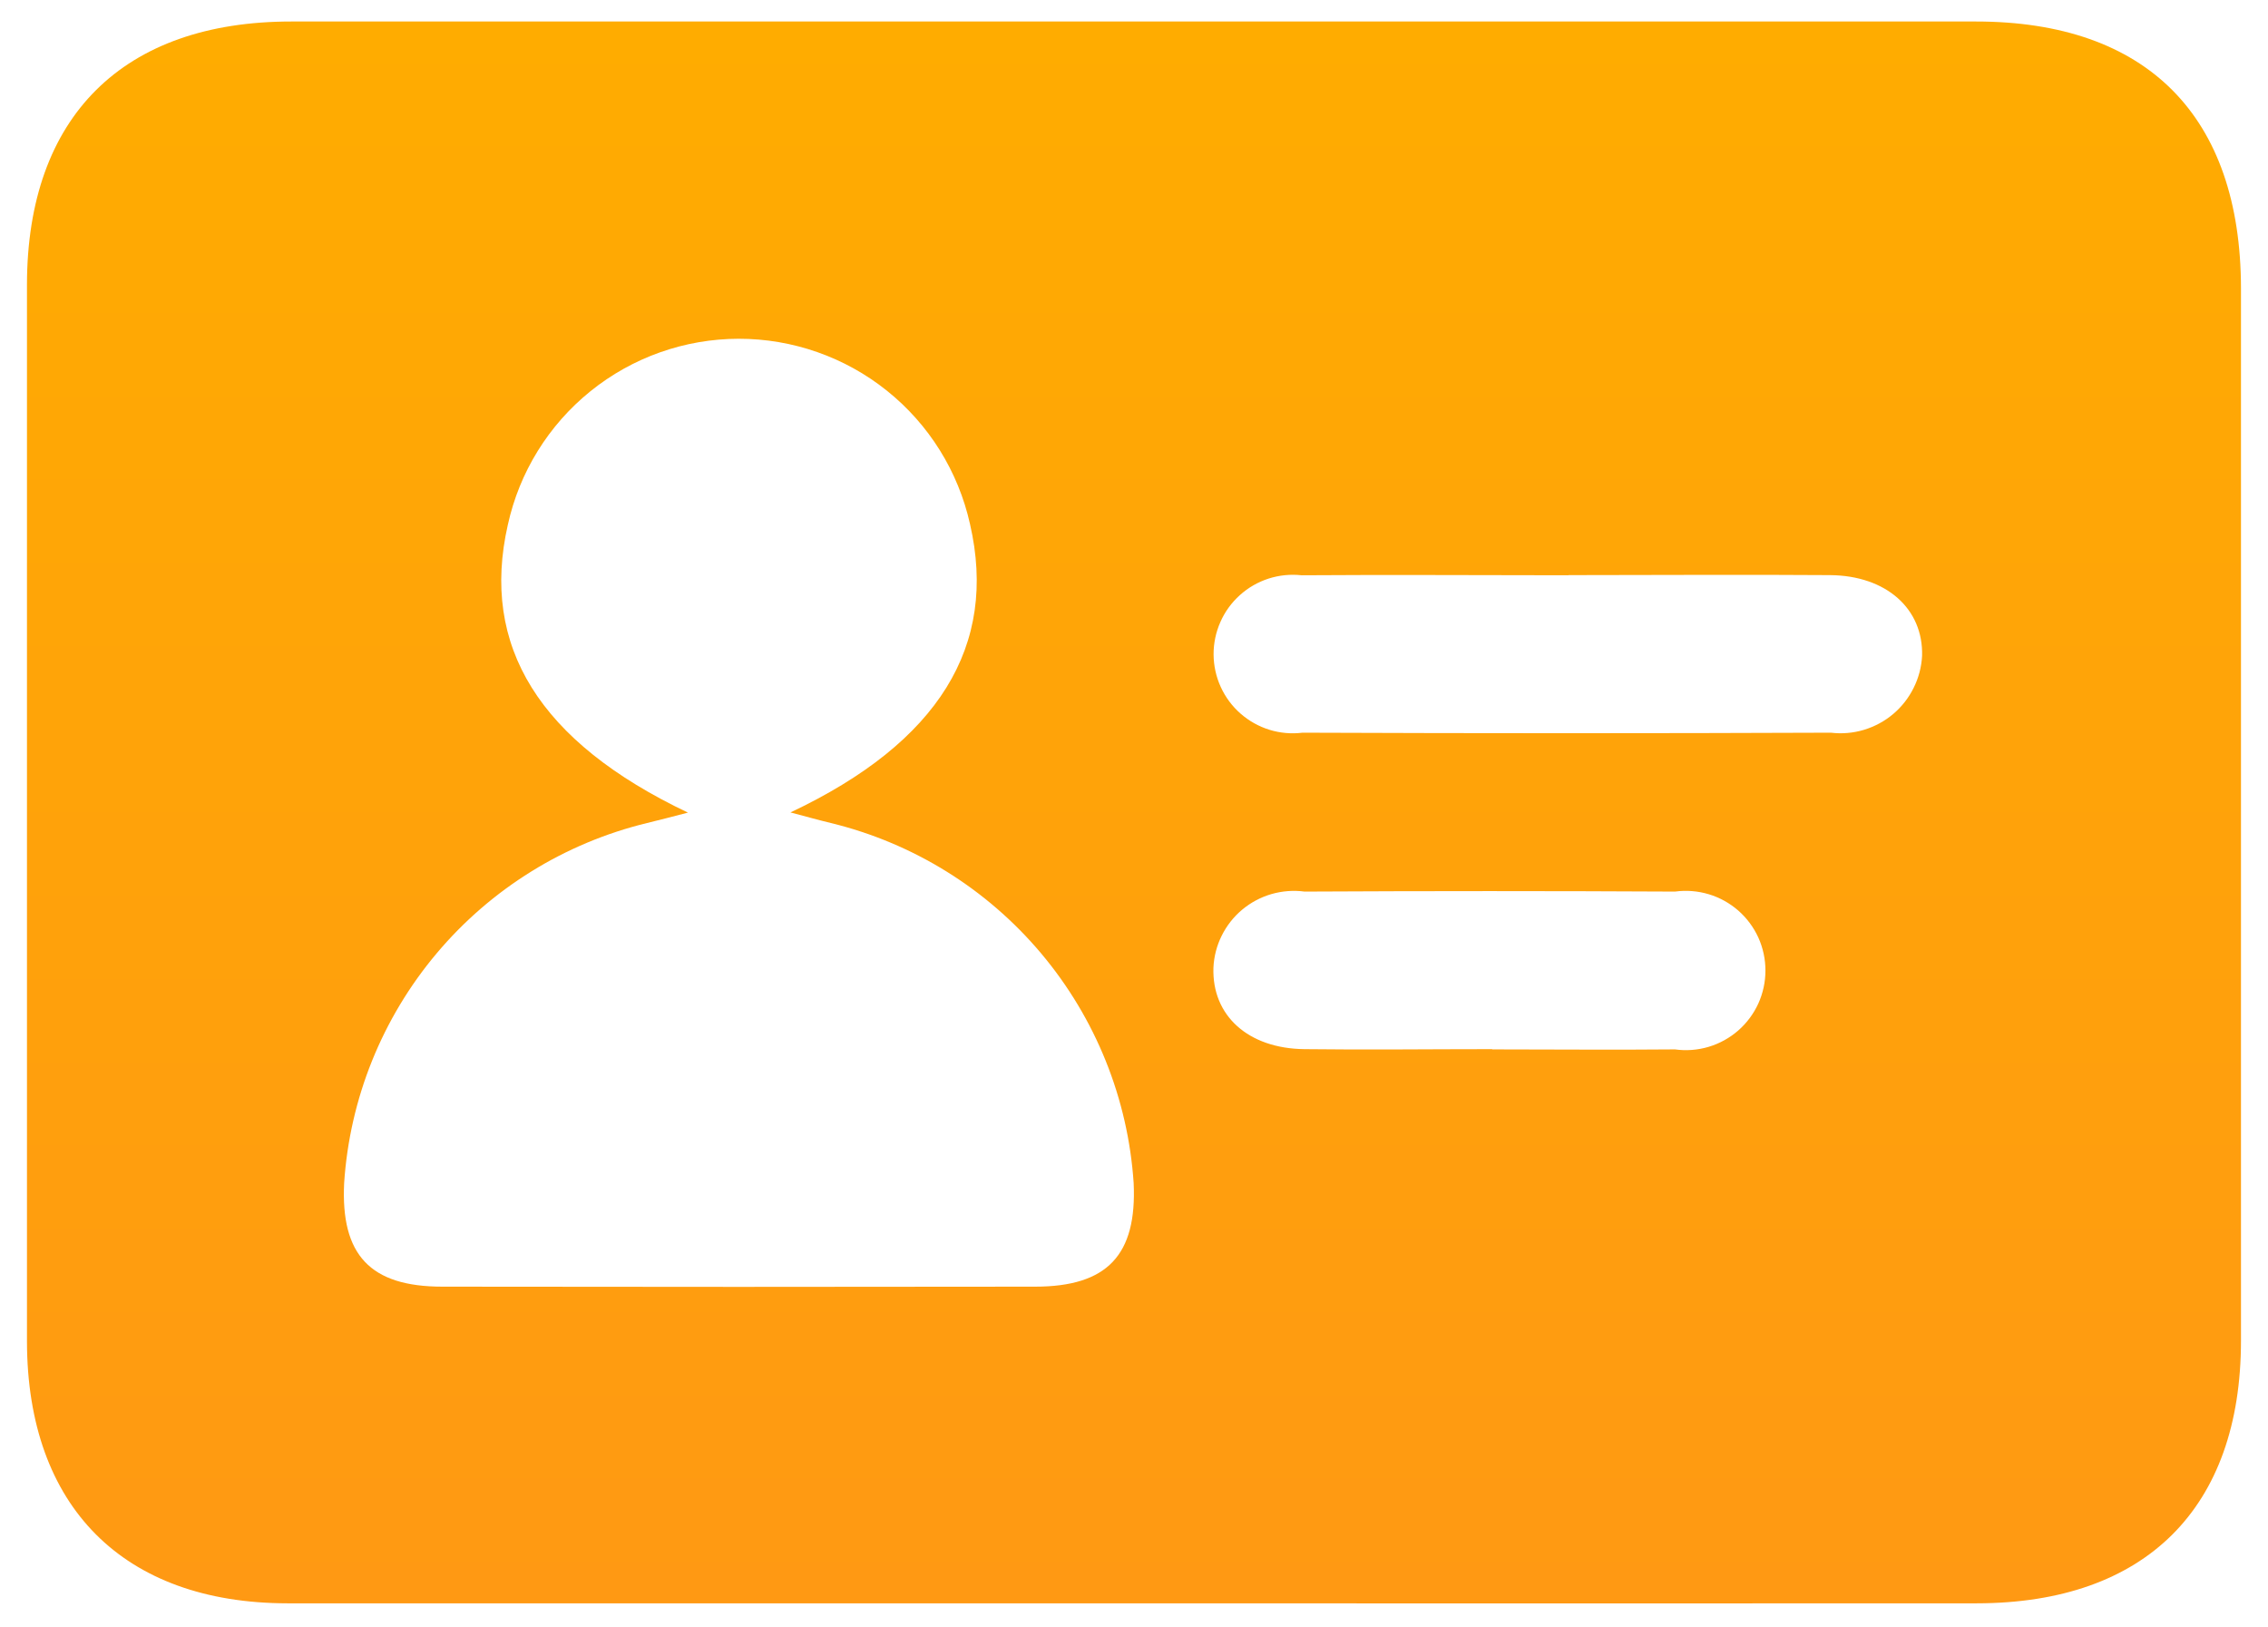 <svg xmlns="http://www.w3.org/2000/svg" width="46" height="33" viewBox="0 0 46 33" fill="none"><path id="Path 30653" d="M22.961 32.511C17.25 32.511 11.539 32.511 5.828 32.511C2.501 32.507 0.553 30.549 0.547 27.204C0.547 20.057 0.547 12.91 0.547 5.764C0.553 2.367 2.493 0.436 5.909 0.436C17.297 0.436 28.686 0.436 40.075 0.436C43.547 0.436 45.447 2.355 45.452 5.844C45.452 12.957 45.452 20.07 45.452 27.184C45.452 30.584 43.512 32.508 40.095 32.511C34.383 32.514 28.672 32.514 22.962 32.511M13.947 16.479C13.615 16.564 13.369 16.631 13.122 16.689C11.454 17.094 9.96 18.02 8.855 19.333C7.75 20.646 7.093 22.277 6.98 23.989C6.909 25.445 7.506 26.09 8.973 26.09C12.979 26.096 16.986 26.096 20.993 26.09C22.462 26.09 23.061 25.445 22.993 23.989C22.879 22.278 22.222 20.647 21.118 19.334C20.014 18.021 18.52 17.095 16.853 16.689C16.607 16.63 16.362 16.561 16.032 16.474C19.045 15.052 20.241 13.091 19.674 10.627C19.436 9.559 18.842 8.605 17.988 7.922C17.135 7.239 16.074 6.868 14.981 6.869C13.888 6.871 12.828 7.246 11.977 7.932C11.126 8.618 10.534 9.574 10.3 10.642C9.741 13.098 10.932 15.041 13.952 16.477M31.809 11.665C30.009 11.665 28.203 11.652 26.4 11.665C26.174 11.64 25.946 11.663 25.73 11.732C25.514 11.802 25.315 11.916 25.147 12.068C24.978 12.22 24.843 12.405 24.752 12.613C24.66 12.82 24.613 13.045 24.614 13.272C24.616 13.498 24.665 13.723 24.759 13.929C24.853 14.135 24.99 14.32 25.16 14.469C25.331 14.619 25.531 14.731 25.747 14.798C25.964 14.865 26.193 14.885 26.418 14.857C29.991 14.871 33.563 14.871 37.136 14.857C37.361 14.884 37.589 14.864 37.805 14.799C38.022 14.733 38.224 14.625 38.397 14.479C38.57 14.333 38.711 14.153 38.812 13.95C38.913 13.748 38.972 13.527 38.984 13.3C39.011 12.348 38.261 11.671 37.118 11.662C35.348 11.649 33.579 11.662 31.809 11.662M30.266 21.279C31.501 21.279 32.737 21.291 33.973 21.279C34.201 21.311 34.434 21.293 34.655 21.227C34.876 21.161 35.08 21.048 35.254 20.897C35.428 20.745 35.567 20.558 35.663 20.348C35.758 20.138 35.807 19.91 35.807 19.68C35.807 19.449 35.758 19.221 35.663 19.011C35.567 18.801 35.428 18.614 35.254 18.462C35.08 18.311 34.876 18.198 34.655 18.132C34.434 18.066 34.201 18.048 33.973 18.079C31.468 18.066 28.963 18.066 26.459 18.079C26.234 18.049 26.006 18.067 25.789 18.129C25.571 18.192 25.369 18.3 25.195 18.445C25.021 18.59 24.88 18.77 24.779 18.973C24.678 19.176 24.621 19.397 24.611 19.623C24.579 20.59 25.311 21.261 26.456 21.274C27.725 21.29 28.994 21.274 30.263 21.274" fill="url(#paint0_linear_13665_17010)"></path><defs><linearGradient id="paint0_linear_13665_17010" x1="22.999" y1="0.436" x2="22.999" y2="32.514" gradientUnits="userSpaceOnUse"><stop stop-color="#FFAC00"></stop><stop offset="1" stop-color="#FF9913"></stop></linearGradient></defs></svg>